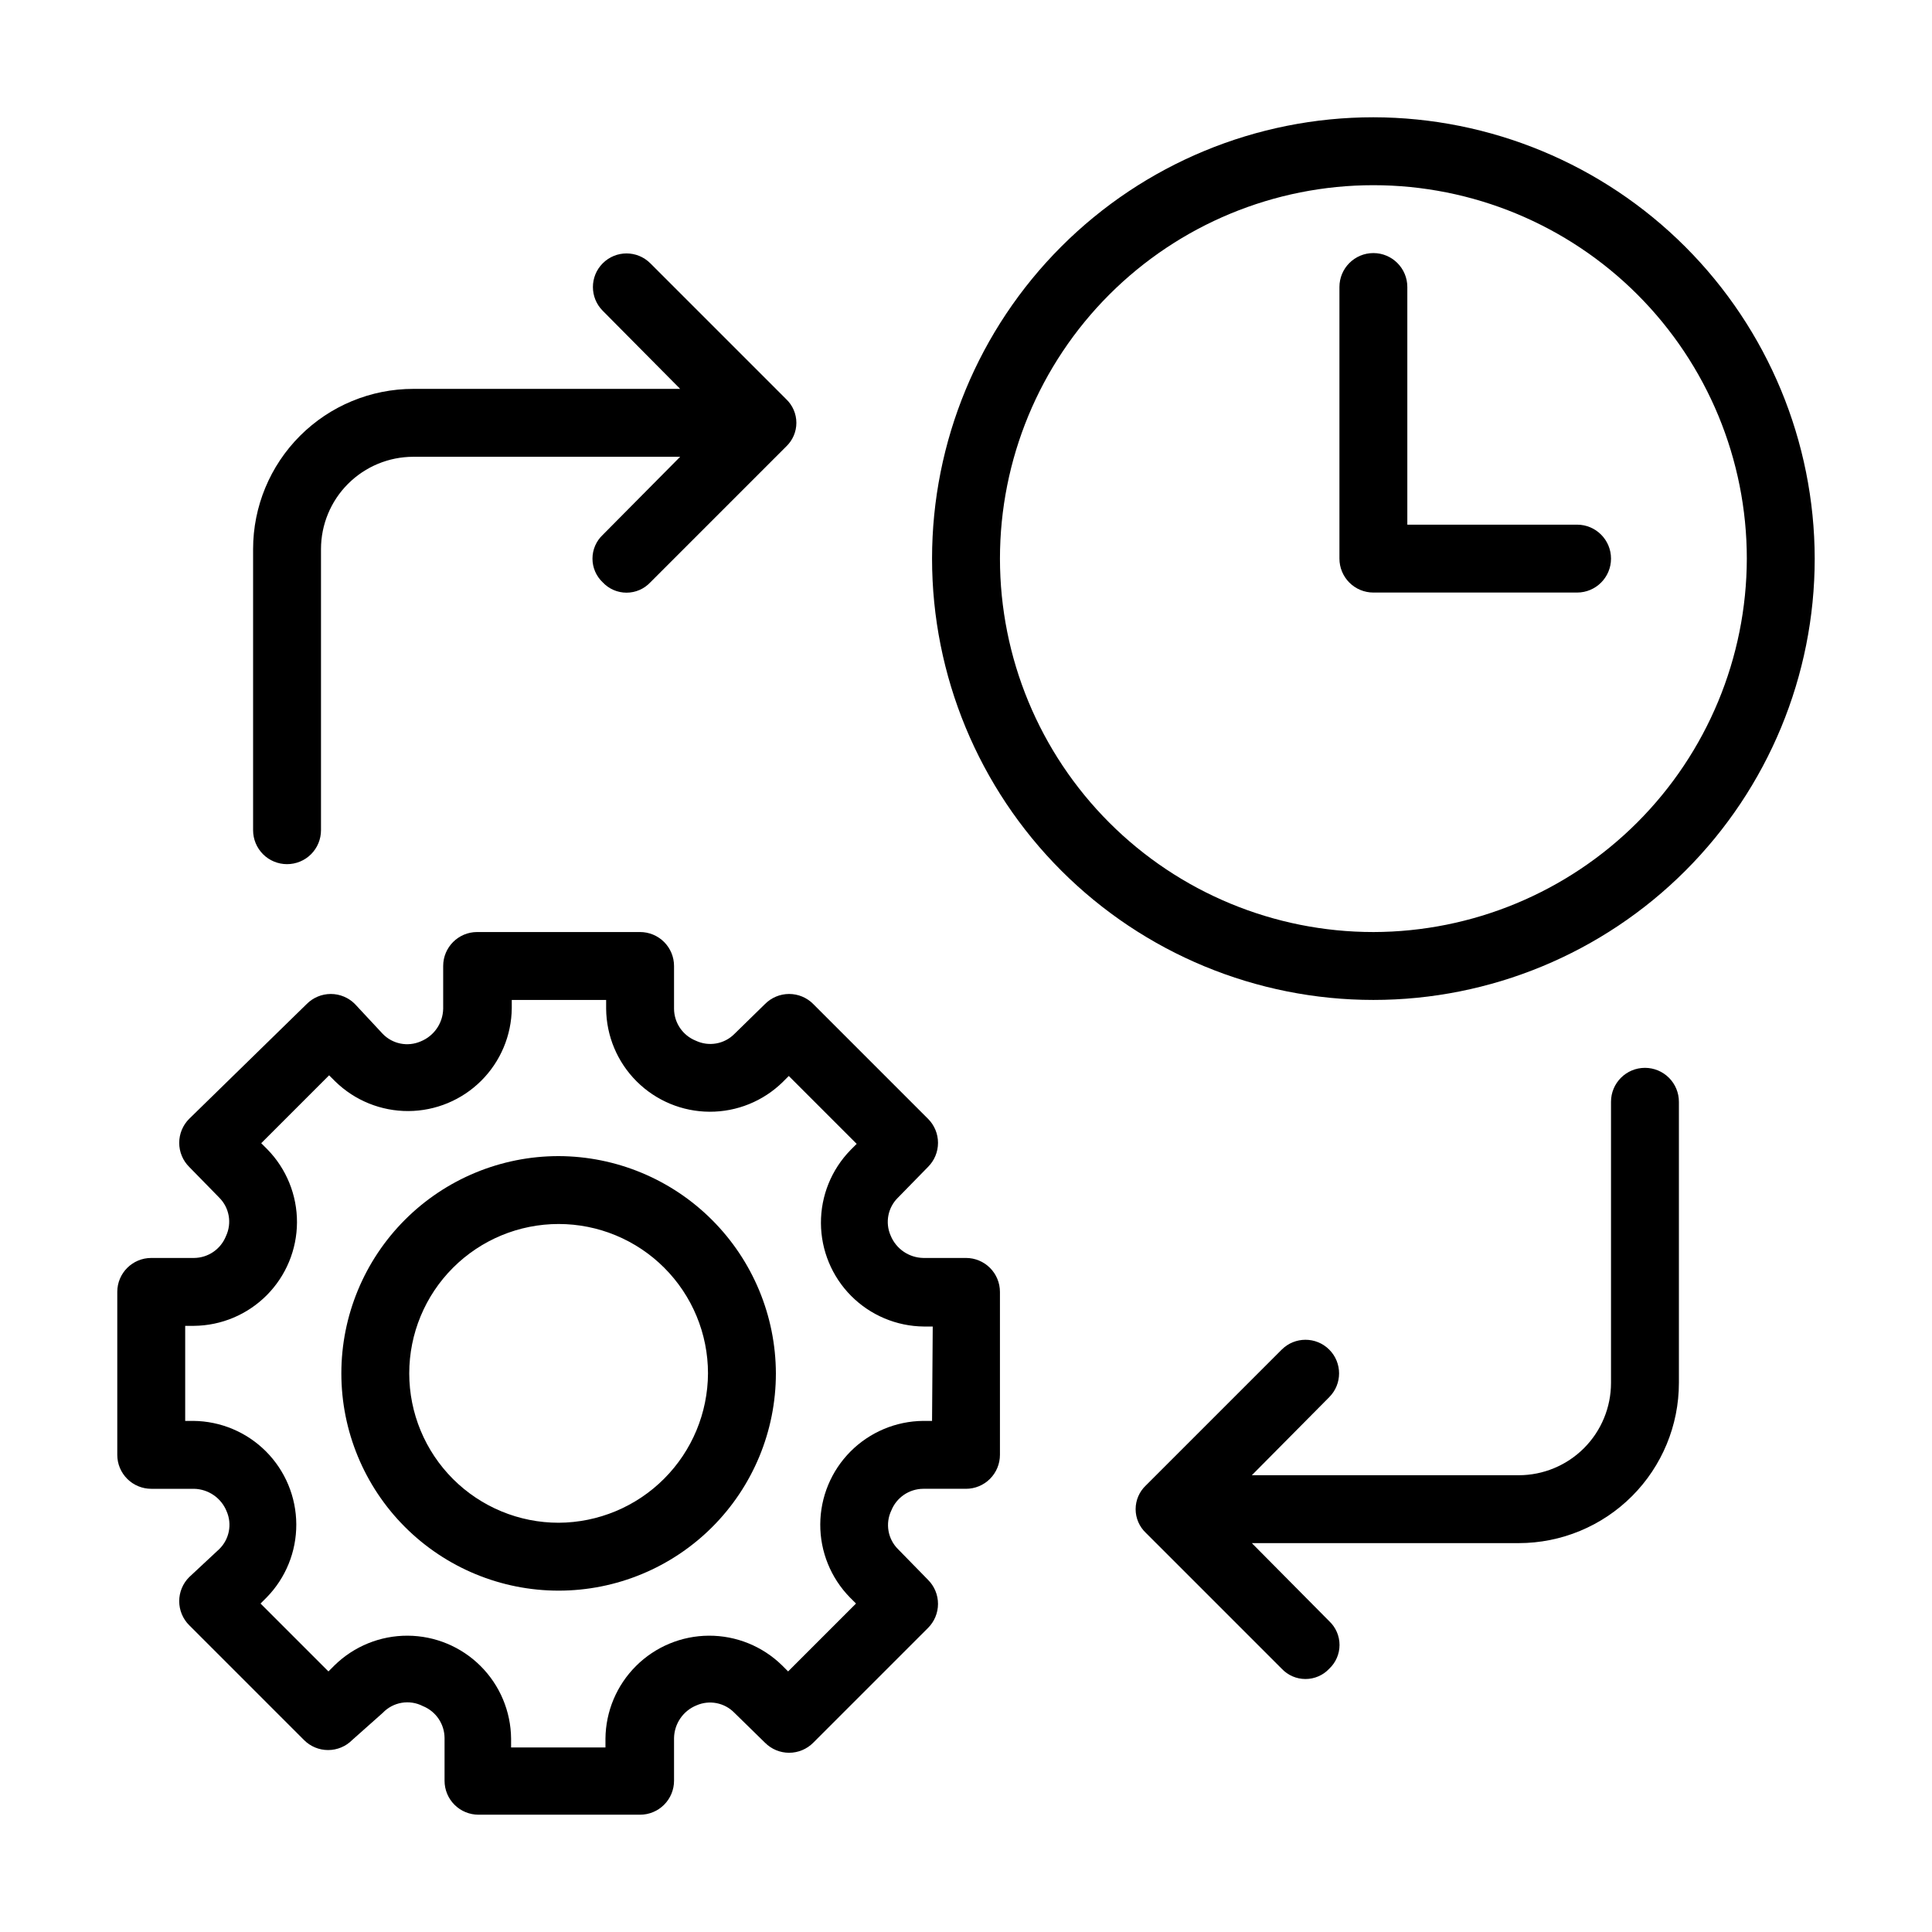 <?xml version="1.0" encoding="UTF-8"?>
<!-- Uploaded to: ICON Repo, www.svgrepo.com, Generator: ICON Repo Mixer Tools -->
<svg fill="#000000" width="800px" height="800px" version="1.1" viewBox="144 144 512 512" xmlns="http://www.w3.org/2000/svg">
 <g>
  <path d="m400 477.37h-11.336c-3.809-0.078-7.203-2.414-8.637-5.941-1.512-3.441-0.723-7.457 1.977-10.074l7.918-8.098c1.703-1.688 2.66-3.988 2.66-6.387 0-2.398-0.957-4.699-2.66-6.387l-30.41-30.41h0.004c-1.691-1.703-3.992-2.66-6.391-2.66s-4.695 0.957-6.387 2.66l-8.098 7.918c-2.688 2.719-6.801 3.438-10.254 1.801-3.461-1.391-5.734-4.731-5.758-8.457v-11.336c0-2.387-0.949-4.676-2.637-6.363s-3.977-2.637-6.359-2.637h-43.184c-4.969 0-9 4.031-9 9v11.336c-0.078 3.805-2.41 7.199-5.938 8.637-3.441 1.508-7.461 0.719-10.074-1.98l-7.379-7.918c-1.688-1.703-3.988-2.66-6.387-2.66s-4.699 0.957-6.387 2.66l-31.129 30.41c-1.703 1.688-2.66 3.988-2.66 6.387 0 2.398 0.957 4.699 2.66 6.387l7.918 8.098c2.719 2.688 3.438 6.801 1.797 10.258-1.387 3.457-4.731 5.731-8.457 5.758h-11.332c-4.969 0-9 4.027-9 8.996v43.184c0 2.387 0.949 4.672 2.637 6.359s3.977 2.637 6.363 2.637h11.336-0.004c3.809 0.078 7.203 2.41 8.637 5.938 1.512 3.441 0.723 7.461-1.977 10.074l-7.918 7.379c-1.703 1.688-2.66 3.988-2.66 6.387 0 2.398 0.957 4.699 2.66 6.387l30.41 30.41c1.688 1.703 3.988 2.66 6.387 2.66s4.699-0.957 6.387-2.66l8.098-7.199c2.75-2.883 7.07-3.617 10.617-1.797 3.457 1.387 5.731 4.731 5.758 8.457v11.336c0 2.387 0.945 4.672 2.633 6.359s3.977 2.637 6.363 2.637h42.824c2.383 0 4.672-0.949 6.359-2.637s2.637-3.973 2.637-6.359v-11.336c0.078-3.809 2.41-7.203 5.938-8.637 3.441-1.512 7.461-0.723 10.074 1.977l8.098 7.918c1.691 1.703 3.988 2.66 6.387 2.66s4.699-0.957 6.391-2.66l30.41-30.41-0.004 0.004c1.703-1.691 2.66-3.988 2.66-6.391 0-2.398-0.957-4.695-2.66-6.387l-7.918-8.098c-2.719-2.688-3.438-6.801-1.797-10.254 1.387-3.461 4.731-5.734 8.457-5.758h11.336c2.383 0 4.672-0.949 6.359-2.637s2.637-3.973 2.637-6.359v-43.184c0-2.387-0.949-4.676-2.637-6.363s-3.977-2.633-6.359-2.633zm-8.996 43.184h-2.34c-7.238 0.062-14.16 2.977-19.27 8.105-5.106 5.129-7.984 12.066-8.016 19.305-0.031 7.238 2.789 14.195 7.852 19.371l1.621 1.621-17.992 17.992-1.621-1.621c-5.176-5.062-12.133-7.883-19.375-7.852-7.238 0.031-14.172 2.91-19.301 8.02-5.133 5.106-8.043 12.027-8.109 19.266v2.34h-25.008v-2.34c-0.066-7.238-2.977-14.16-8.109-19.266-5.129-5.109-12.062-7.988-19.301-8.02-7.238-0.031-14.199 2.789-19.375 7.852l-1.621 1.621-17.992-17.992 1.621-1.621c5.062-5.176 7.883-12.133 7.852-19.371-0.027-7.238-2.91-14.176-8.016-19.305-5.109-5.129-12.031-8.043-19.27-8.105h-2.156v-25.191h2.34-0.004c7.238-0.066 14.16-2.977 19.27-8.109 5.106-5.129 7.988-12.062 8.02-19.301 0.027-7.238-2.793-14.199-7.856-19.371l-1.621-1.621 17.992-17.992 1.621 1.621v-0.004c5.176 5.062 12.137 7.883 19.375 7.856 7.238-0.031 14.172-2.914 19.301-8.02 5.133-5.109 8.043-12.027 8.109-19.27v-2.156h25.008v2.34c0.066 7.238 2.977 14.16 8.109 19.266 5.129 5.106 12.062 7.988 19.305 8.02 7.238 0.031 14.195-2.793 19.371-7.856l1.621-1.621 17.992 17.992-1.621 1.621v0.004c-5.062 5.172-7.883 12.133-7.852 19.371 0.031 7.238 2.91 14.172 8.016 19.305 5.109 5.129 12.031 8.039 19.27 8.105h2.34z"/>
  <path d="m292.04 450.38c-15.27 0-29.914 6.066-40.715 16.863-10.797 10.801-16.863 25.445-16.863 40.715s6.066 29.918 16.863 40.715c10.801 10.797 25.445 16.863 40.715 16.863 15.27 0 29.918-6.066 40.715-16.863s16.863-25.445 16.863-40.715c-0.047-15.254-6.129-29.875-16.918-40.66-10.785-10.789-25.402-16.871-40.66-16.918zm0 97.164c-10.5 0-20.566-4.172-27.992-11.594-7.422-7.426-11.594-17.492-11.594-27.992 0-10.496 4.172-20.566 11.594-27.988 7.426-7.426 17.492-11.598 27.992-11.598s20.566 4.172 27.992 11.598c7.422 7.422 11.594 17.492 11.594 27.988-0.047 10.484-4.234 20.527-11.648 27.938-7.41 7.414-17.453 11.602-27.938 11.648z"/>
  <path d="m507.96 175.08c-31.02 0-60.766 12.324-82.699 34.258-21.934 21.934-34.258 51.68-34.258 82.699 0 31.02 12.324 60.766 34.258 82.699 21.934 21.934 51.68 34.258 82.699 34.258s60.766-12.324 82.699-34.258c21.934-21.934 34.258-51.68 34.258-82.699-0.047-31.004-12.387-60.723-34.309-82.648-21.922-21.922-51.645-34.258-82.648-34.309zm0 215.92c-26.246 0-51.418-10.426-69.977-28.984-18.559-18.559-28.984-43.73-28.984-69.977 0-26.246 10.426-51.418 28.984-69.977 18.559-18.559 43.73-28.984 69.977-28.984 26.246 0 51.418 10.426 69.977 28.984s28.988 43.73 28.988 69.977c-0.051 26.23-10.492 51.375-29.039 69.926-18.551 18.547-43.691 28.988-69.926 29.035z"/>
  <path d="m561.94 283.04h-44.984v-62.977c0-4.969-4.027-8.996-8.996-8.996s-8.996 4.027-8.996 8.996v71.973c0 2.387 0.949 4.676 2.637 6.363s3.973 2.633 6.359 2.633h53.98c4.969 0 8.996-4.027 8.996-8.996s-4.027-8.996-8.996-8.996z"/>
  <path d="m220.07 373.01c2.387 0 4.676-0.945 6.363-2.633s2.633-3.977 2.633-6.363v-74.492c0-6.488 2.578-12.715 7.168-17.301 4.59-4.59 10.812-7.168 17.305-7.168h70.711l-20.512 20.691c-1.738 1.633-2.727 3.91-2.727 6.297 0 2.387 0.988 4.664 2.727 6.297 1.633 1.742 3.914 2.727 6.297 2.727 2.387 0 4.668-0.984 6.301-2.727l35.988-35.988-0.004 0.004c1.738-1.633 2.727-3.914 2.727-6.297 0-2.387-0.988-4.668-2.727-6.301l-35.988-35.988 0.004 0.004c-3.481-3.481-9.117-3.481-12.598 0-3.477 3.477-3.477 9.117 0 12.594l20.512 20.691h-70.711c-11.262 0-22.062 4.477-30.027 12.438-7.965 7.965-12.438 18.766-12.438 30.027v74.492c0 2.387 0.949 4.676 2.633 6.363 1.688 1.688 3.977 2.633 6.363 2.633z"/>
  <path d="m579.93 426.99c-4.969 0-8.996 4.027-8.996 8.996v74.492c0 6.488-2.578 12.715-7.168 17.305s-10.812 7.168-17.301 7.168h-70.715l20.512-20.691v-0.004c3.477-3.477 3.477-9.117 0-12.594-3.477-3.477-9.117-3.477-12.594 0l-35.988 35.988v-0.004c-1.738 1.633-2.727 3.914-2.727 6.301 0 2.383 0.988 4.664 2.727 6.297l35.988 35.988v-0.004c1.633 1.742 3.91 2.727 6.297 2.727 2.387 0 4.664-0.984 6.297-2.727 1.738-1.633 2.727-3.91 2.727-6.297 0-2.387-0.988-4.664-2.727-6.297l-20.512-20.691h70.715c11.262 0 22.062-4.473 30.023-12.438 7.965-7.965 12.438-18.766 12.438-30.027v-74.492c0-2.387-0.945-4.676-2.633-6.359-1.688-1.688-3.977-2.637-6.363-2.637z"/>
 </g>
</svg>